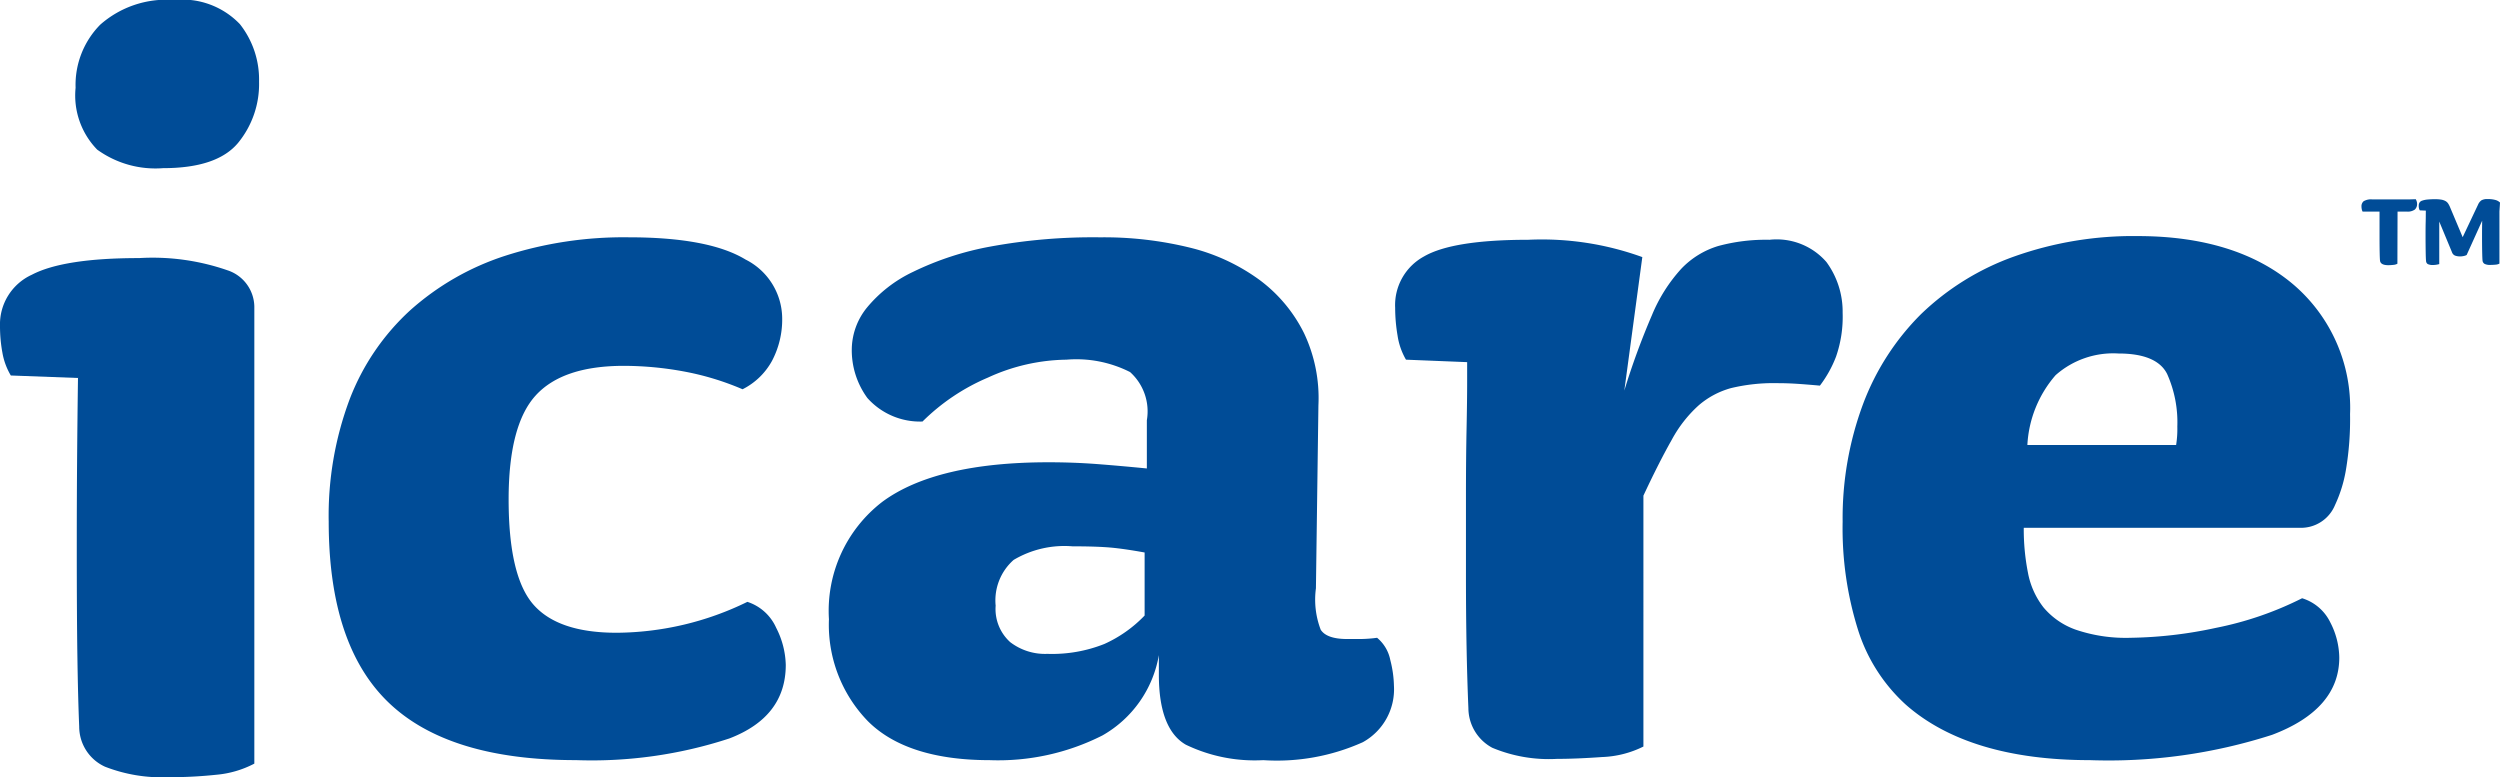 <?xml version="1.0" encoding="utf-8"?><svg id="Component_4_3" data-name="Component 4 – 3" xmlns="http://www.w3.org/2000/svg" xmlns:xlink="http://www.w3.org/1999/xlink" width="136.554" height="42.453" viewBox="0 0 136.554 42.453">
  <defs>
    <clipPath id="clip-path">
      <path id="Clip_15" data-name="Clip 15" d="M4.439,0V3.6H0V0H4.439Z" fill="#004c97"/>
    </clipPath>
  </defs>
  <g id="Logo" transform="translate(0 -1.076)">
    <path id="Fill_4" data-name="Fill 4" d="M22.606,8.3a15.065,15.065,0,0,0-3.243-.979,18.135,18.135,0,0,0-3.243-.3q-3.342,0-4.816,1.62T9.828,14.312q0,4.187,1.344,5.738T15.726,21.6a16.439,16.439,0,0,0,7.143-1.688,2.6,2.6,0,0,1,1.573,1.418,4.66,4.66,0,0,1,.524,2.025q0,2.836-3.08,4.018A24.107,24.107,0,0,1,13.5,28.557q-6.946,0-10.222-3.139T0,15.527A18.109,18.109,0,0,1,1.146,8.844a12.775,12.775,0,0,1,3.309-4.86A14.46,14.46,0,0,1,9.632,1.012,21.122,21.122,0,0,1,16.382,0Q20.77,0,22.77,1.215a3.623,3.623,0,0,1,2,3.173,4.837,4.837,0,0,1-.557,2.363A3.755,3.755,0,0,1,22.606,8.3" transform="translate(17.954 14.038)" fill="#004c97"/>
    <path id="Fill_6" data-name="Fill 6" d="M23.721,28.558a8.661,8.661,0,0,1-4.226-.844c-.978-.56-1.474-1.844-1.474-3.814v-1.08a6.262,6.262,0,0,1-3.08,4.387,12.593,12.593,0,0,1-6.16,1.351c-3,0-5.238-.715-6.65-2.126A7.555,7.555,0,0,1,0,20.862a7.507,7.507,0,0,1,2.916-6.415c1.935-1.433,4.988-2.16,9.076-2.16.908,0,1.812.034,2.686.1.839.065,1.743.145,2.687.238V9.992a2.882,2.882,0,0,0-.918-2.633,6.491,6.491,0,0,0-3.472-.676,10.544,10.544,0,0,0-4.292.979,11.392,11.392,0,0,0-3.572,2.4A3.853,3.853,0,0,1,2.1,8.777a4.417,4.417,0,0,1-.852-2.7,3.665,3.665,0,0,1,.82-2.228A7.333,7.333,0,0,1,4.587,1.89,16.369,16.369,0,0,1,8.814.506a30.992,30.992,0,0,1,6-.506,19.706,19.706,0,0,1,4.946.574A10.774,10.774,0,0,1,23.524,2.33a8.086,8.086,0,0,1,2.424,2.9,8.277,8.277,0,0,1,.788,3.949L26.6,19.173a4.6,4.6,0,0,0,.262,2.262c.217.336.7.506,1.442.506h.72a7.383,7.383,0,0,0,.917-.067,2.1,2.1,0,0,1,.721,1.215,6.1,6.1,0,0,1,.2,1.418,3.3,3.3,0,0,1-1.7,3.07A11.45,11.45,0,0,1,23.721,28.558ZM13.3,16.878a5.434,5.434,0,0,0-3.211.742,2.95,2.95,0,0,0-.983,2.5A2.433,2.433,0,0,0,9.9,22.111a3.122,3.122,0,0,0,2.031.641,7.72,7.72,0,0,0,3.112-.54,7.055,7.055,0,0,0,2.2-1.553V17.215c-.753-.136-1.364-.225-1.868-.27C14.844,16.9,14.149,16.878,13.3,16.878Z" transform="translate(45.278 14.039)" fill="#004c97"/>
    <path id="Fill_8" data-name="Fill 8" d="M23.2,7.967q-.722-.066-1.245-.1T20.9,7.832a9.969,9.969,0,0,0-2.556.27,4.54,4.54,0,0,0-1.769.945,7,7,0,0,0-1.474,1.891q-.689,1.215-1.541,3.038V27.68a5.484,5.484,0,0,1-2.26.574q-1.41.1-2.457.1a8.008,8.008,0,0,1-3.539-.607A2.468,2.468,0,0,1,4,25.587q-.066-1.552-.1-3.375t-.033-4.05V14.043q0-2.092.033-3.713T3.932,7.7V6.684L.591,6.549a3.687,3.687,0,0,1-.46-1.317A9.1,9.1,0,0,1,0,3.714,3.022,3.022,0,0,1,1.573.912Q3.145,0,7.274,0A16.1,16.1,0,0,1,13.5.946l-.983,7.291a39.446,39.446,0,0,1,1.508-4.118,8.666,8.666,0,0,1,1.6-2.532A4.626,4.626,0,0,1,17.66.337,9.966,9.966,0,0,1,20.445,0a3.6,3.6,0,0,1,3.112,1.216,4.586,4.586,0,0,1,.885,2.768,6.636,6.636,0,0,1-.361,2.4A6.393,6.393,0,0,1,23.2,7.967" transform="translate(76.206 14.173)" fill="#004c97"/>
    <path id="Fill_10" data-name="Fill 10" d="M13.5,28.625c-4.391,0-7.775-1.022-10.057-3.037A9.283,9.283,0,0,1,.86,21.571,18.512,18.512,0,0,1,0,15.6,17.849,17.849,0,0,1,1.113,9.181,13.721,13.721,0,0,1,4.291,4.254,14.168,14.168,0,0,1,9.37,1.115,19.394,19.394,0,0,1,16.118,0c3.563,0,6.418.886,8.486,2.633a8.852,8.852,0,0,1,3.112,7.09,16.718,16.718,0,0,1-.23,3.072,7.413,7.413,0,0,1-.589,1.89,2.008,2.008,0,0,1-1.934,1.249H9.893a12.261,12.261,0,0,0,.231,2.464,4.378,4.378,0,0,0,.852,1.89,4.067,4.067,0,0,0,1.77,1.216,8.489,8.489,0,0,0,2.982.438,23.4,23.4,0,0,0,4.652-.54,18.365,18.365,0,0,0,4.717-1.62A2.536,2.536,0,0,1,26.636,21.1a4.284,4.284,0,0,1,.491,1.923c0,1.882-1.235,3.3-3.67,4.22A29.147,29.147,0,0,1,13.5,28.625ZM15.07,6.414A4.746,4.746,0,0,0,11.63,7.6a6.315,6.315,0,0,0-1.54,3.813h8.125a5.653,5.653,0,0,0,.066-1.012,6.453,6.453,0,0,0-.557-2.869C17.353,6.789,16.46,6.414,15.07,6.414Z" transform="translate(100.648 13.971)" fill="#004c97"/>
    <path id="Fill_12" data-name="Fill 12" d="M.015.544A.705.705,0,0,1,0,.4.354.354,0,0,1,.117.111a.781.781,0,0,1,.468-.1H2.593L2.962,0a.425.425,0,0,1,.053.115.44.44,0,0,1,.022.141.4.4,0,0,1-.123.309A.671.671,0,0,1,2.47.676h-.5L1.962,3.524a.513.513,0,0,1-.219.063,2.511,2.511,0,0,1-.277.017c-.277,0-.428-.08-.452-.237Q1,3.255.993,2.9c-.005-.236-.007-.54-.007-.912V1.575c0-.153,0-.3,0-.43s0-.244,0-.332V.676H.062A.426.426,0,0,1,.015.544" transform="translate(128.988 11.957)" fill="#004c97"/>
    <g id="Group_16" data-name="Group 16" transform="translate(132.115 11.95)">
      <g id="Group_16-2" data-name="Group 16" transform="translate(0 0)" clip-path="url(#clip-path)">
        <path id="Fill_14" data-name="Fill 14" d="M2.465,3.108a.9.9,0,0,1-.2.024.793.793,0,0,1-.277-.043A.307.307,0,0,1,1.815,2.9L1.121,1.227V3.551a1.349,1.349,0,0,1-.15.033A1.056,1.056,0,0,1,.8,3.6a.618.618,0,0,1-.312-.053A.214.214,0,0,1,.4,3.38c-.01-.088-.016-.254-.02-.5s-.007-.546-.007-.9c0-.24,0-.484.007-.728S.384.8.389.63L.057.616A.408.408,0,0,1,.013.5.589.589,0,0,1,0,.361.325.325,0,0,1,.041.193.271.271,0,0,1,.188.085,1.225,1.225,0,0,1,.464.026,4.169,4.169,0,0,1,.9.007a1.912,1.912,0,0,1,.345.026.717.717,0,0,1,.222.079.429.429,0,0,1,.147.142A1.336,1.336,0,0,1,1.72.466L2.4,2.081,3.242.3A.549.549,0,0,1,3.43.065.636.636,0,0,1,3.758,0a1.5,1.5,0,0,1,.431.049A.575.575,0,0,1,4.44.19L4.408.676V3.525a.539.539,0,0,1-.223.058c-.1.009-.189.013-.274.013A.655.655,0,0,1,3.6,3.541a.233.233,0,0,1-.114-.173c-.009-.075-.015-.229-.02-.463S3.458,2.368,3.458,2q0-.375.007-.82L2.618,3.053a.488.488,0,0,1-.153.055" transform="translate(0 0)" fill="#004c97"/>
      </g>
    </g>
    <path id="Path" d="M8.879,7.8q-1.148,1.385-4.1,1.385a5.426,5.426,0,0,1-3.6-1.013A4.238,4.238,0,0,1,0,4.794,4.679,4.679,0,0,1,1.343,1.351,5.456,5.456,0,0,1,5.373,0a4.355,4.355,0,0,1,3.6,1.317,4.884,4.884,0,0,1,1.048,3.139A5.066,5.066,0,0,1,8.879,7.8" transform="translate(4.129 1.076)" fill="#004c97"/>
    <path id="Path-2" data-name="Path" d="M12.451.675a2.126,2.126,0,0,1,1.441,1.958v24.98a5.492,5.492,0,0,1-2.063.607,24.114,24.114,0,0,1-2.654.135,8.54,8.54,0,0,1-3.441-.574,2.406,2.406,0,0,1-1.408-2.194q-.066-1.552-.1-3.915T4.194,15.46q0-4.184.066-8.911L.591,6.413a3.641,3.641,0,0,1-.46-1.248A7.968,7.968,0,0,1,0,3.713,2.976,2.976,0,0,1,1.737.911Q3.473,0,7.6,0a12.454,12.454,0,0,1,4.849.675" transform="translate(0 15.173)" fill="#004c97"/>
  </g>
</svg>
